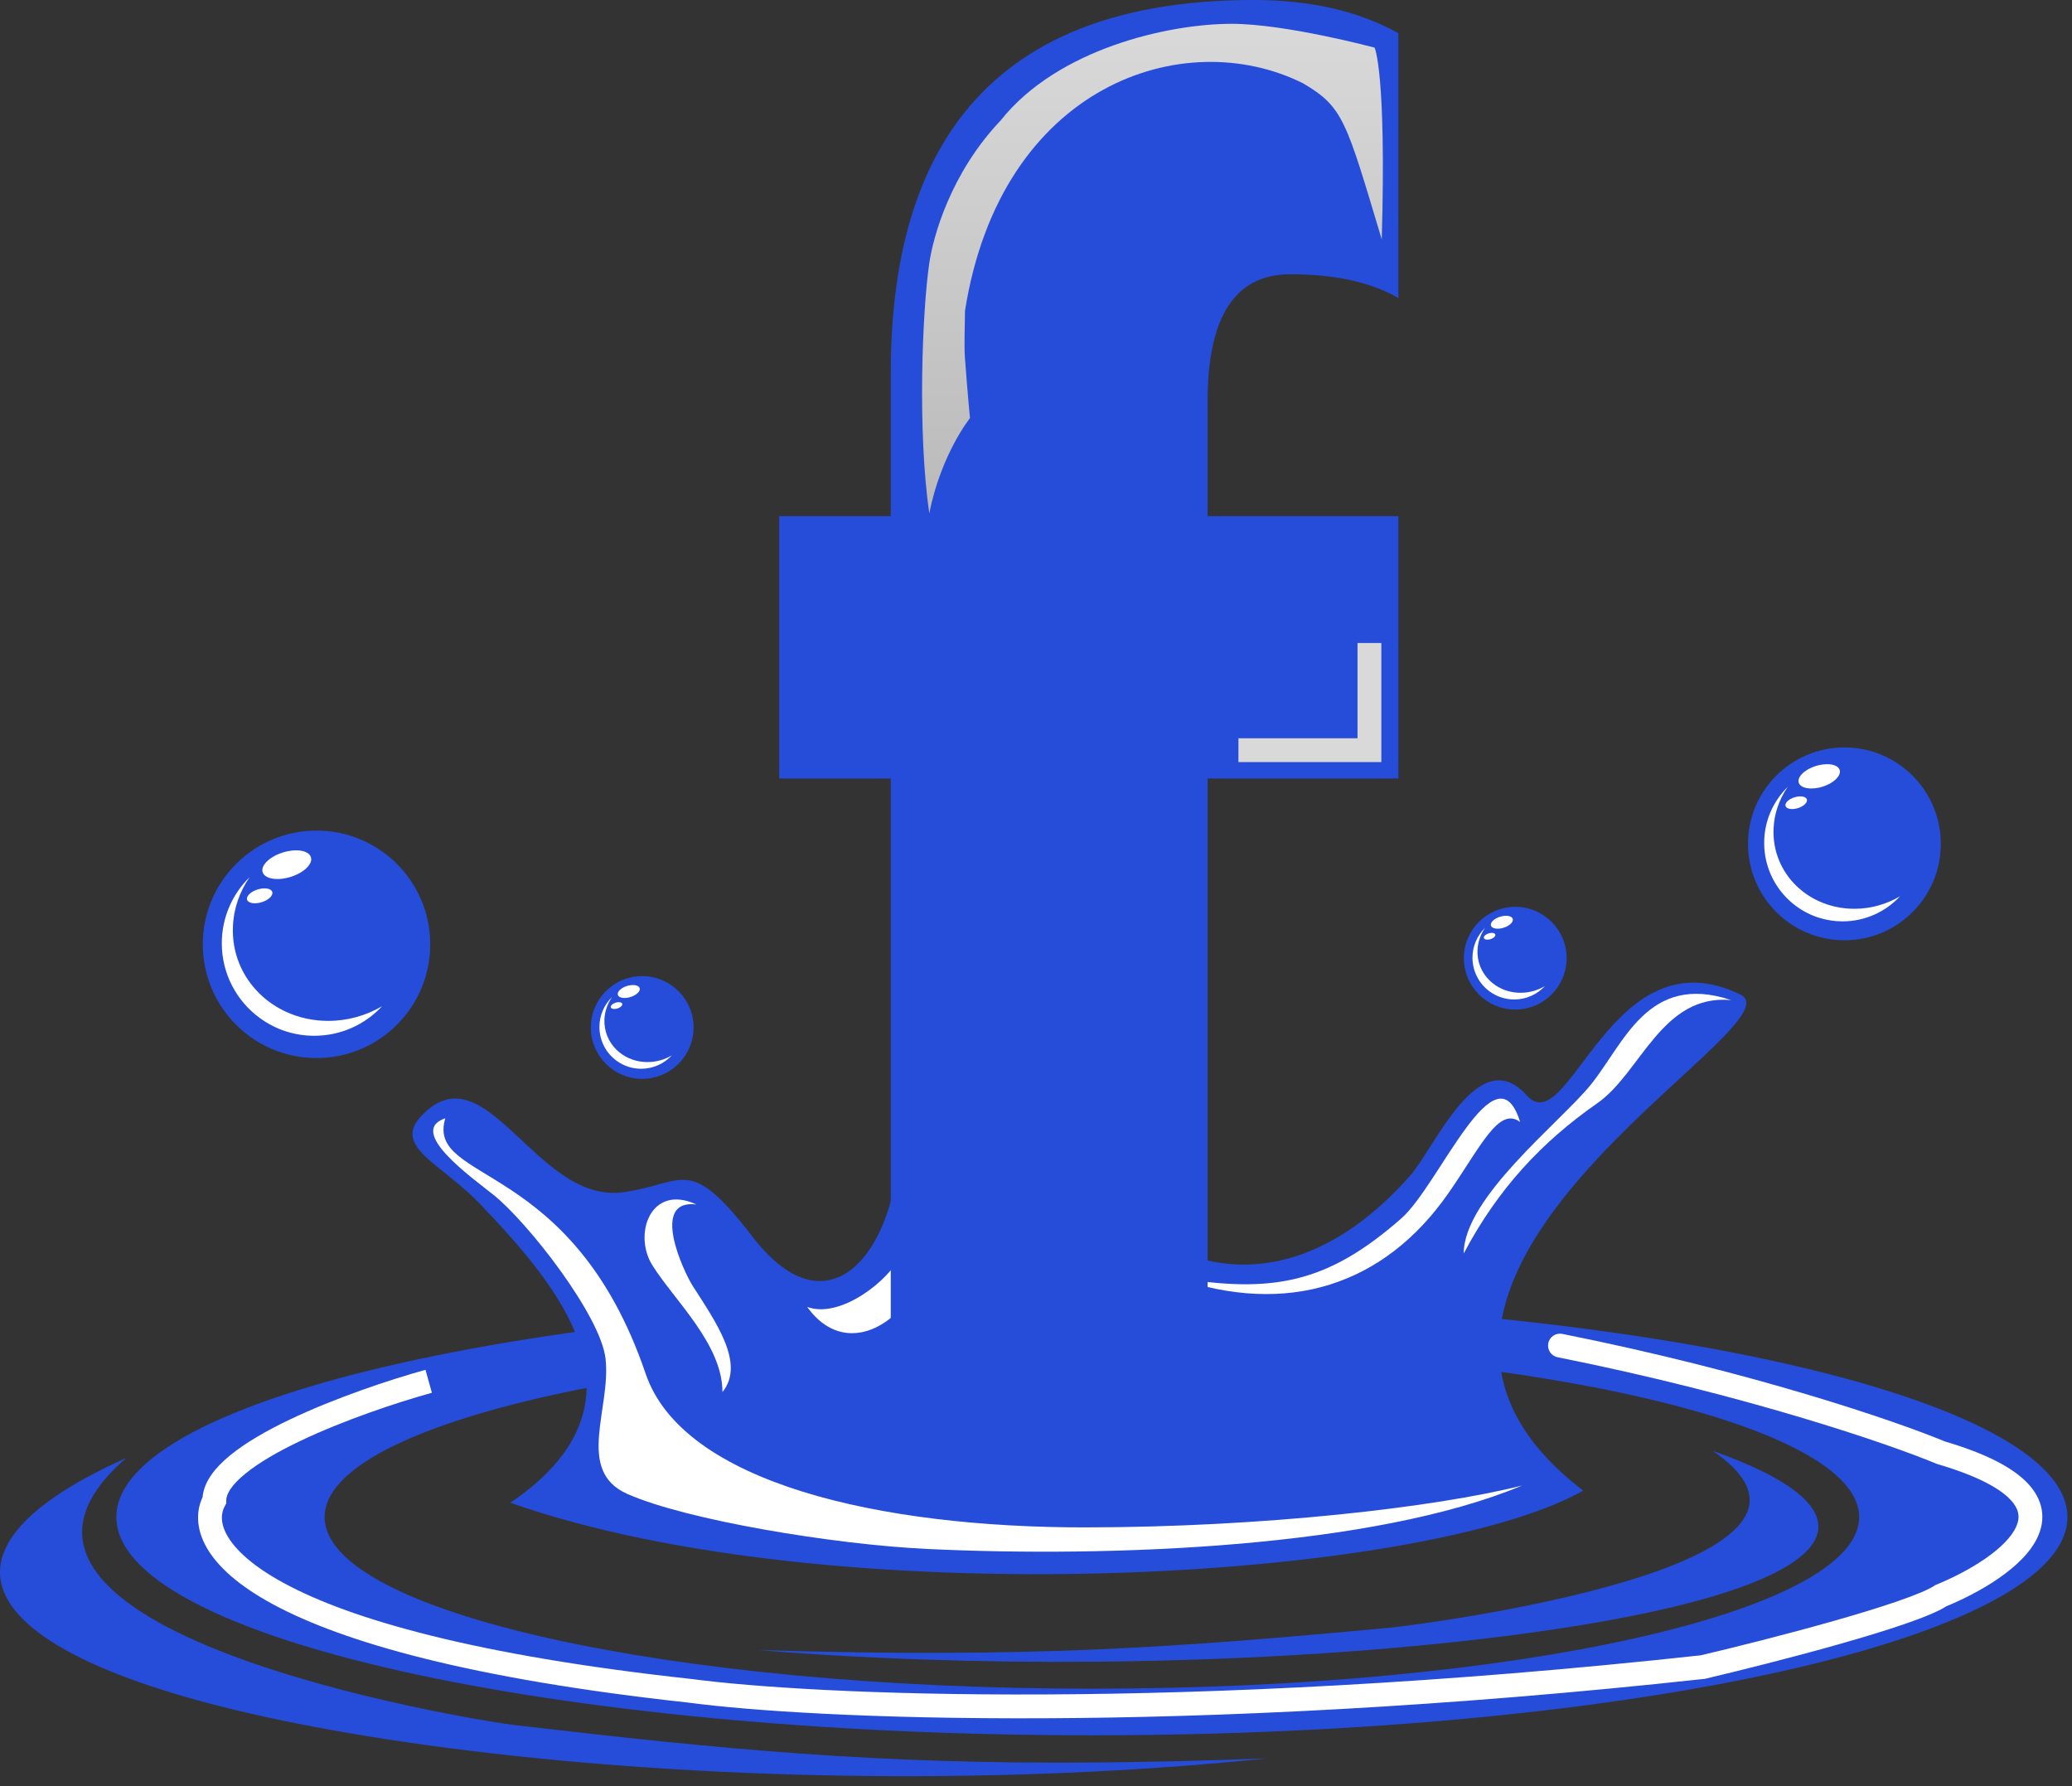 <?xml version="1.0" encoding="UTF-8"?> <svg xmlns="http://www.w3.org/2000/svg" width="87" height="75" viewBox="0 0 87 75" fill="none"><rect x="0" y="0" width="87" height="75" fill="#333333" stroke="none"/><path d="M21.576 72.432C19.943 72.241 -3.151 68.508 5.305 61.219C-4.291 65.503 -0.674 70.136 14.571 72.759C23.344 74.269 34.745 74.942 45.848 74.39C48.321 74.267 50.782 74.084 53.194 73.835C50.522 73.937 48.1 73.992 45.848 74.009C36.82 74.073 30.501 73.479 21.576 72.432Z" fill="#264DD9"></path><path d="M45.847 54.539C23.228 54.539 4.886 58.643 4.886 63.701C4.886 68.761 23.228 72.864 45.847 72.864C68.464 72.864 86.808 68.76 86.808 63.701C86.808 58.642 68.464 54.539 45.847 54.539ZM45.847 70.908C28.058 70.908 13.63 67.68 13.63 63.701C13.63 59.722 28.058 56.495 45.847 56.495C63.636 56.495 78.064 59.722 78.064 63.701C78.064 67.68 63.636 70.908 45.847 70.908Z" fill="#264DD9"></path><path d="M71.913 60.921C78.987 65.753 59.661 68.227 58.296 68.353C53.661 68.786 49.866 69.101 45.847 69.268C41.777 69.437 37.478 69.455 31.841 69.287C36.413 69.661 41.185 69.812 45.847 69.776C52.48 69.724 58.888 69.292 64.159 68.574C76.915 66.832 79.943 63.761 71.913 60.921Z" fill="#264DD9"></path><path fill-rule="evenodd" clip-rule="evenodd" d="M66.476 62.592C54.888 53.717 75.785 43.088 73.08 41.764C67.641 39.099 65.877 47.983 64.105 45.996C62.085 43.733 60.261 48.179 59.195 49.383C53.053 56.319 45.806 52.969 42.937 44.134C40.564 36.827 37.126 41.684 37.687 46.843C38.185 51.41 35.244 56.67 31.591 51.923C28.909 48.437 28.749 49.704 26.173 50.061C22.509 50.569 20.417 44.006 17.706 46.843C16.448 48.159 18.519 48.828 20.198 50.597C23.405 53.973 27.68 58.86 21.43 63.1C34.857 67.839 59.679 66.422 66.476 62.592Z" fill="#264DD9"></path><path fill-rule="evenodd" clip-rule="evenodd" d="M63.911 62.378C60.222 63.303 53.015 64.127 45.606 64.135C36.944 64.146 28.672 62.271 27.11 57.682C24.024 48.621 17.866 49.705 18.698 46.956C17.065 47.5 19.802 49.434 20.731 50.181C22.165 51.331 25.219 55.235 25.426 57.05C25.664 59.143 24.149 61.757 26.338 62.729C28.809 63.826 35.01 64.856 38.955 65.042C46.745 65.409 57.691 64.978 63.911 62.378Z" fill="white"></path><path fill-rule="evenodd" clip-rule="evenodd" d="M30.335 58.453C30.335 56.441 28.312 54.599 27.39 53.126C26.575 51.821 27.323 49.689 29.241 50.575C27.272 50.335 28.71 53.403 29.079 53.984C30.031 55.48 31.31 57.249 30.335 58.453Z" fill="white"></path><path fill-rule="evenodd" clip-rule="evenodd" d="M40.779 41.278C37.925 40.62 38.691 46.304 38.707 48.182C38.723 49.868 38.521 51.104 37.818 52.704C37.359 53.748 35.281 55.397 33.892 54.877C35.656 57.344 38.609 55.352 39.177 52.085C39.49 50.3 39.458 47.749 39.357 45.461C39.261 43.313 39.593 41.217 40.779 41.278Z" fill="white"></path><path fill-rule="evenodd" clip-rule="evenodd" d="M63.827 47.112C62.813 43.819 60.434 49.761 58.837 51.163C55.743 53.876 53.442 54.337 49.304 53.632C54.062 55.305 58.134 53.956 60.816 50.103C62.175 48.15 62.929 46.443 63.827 47.112Z" fill="white"></path><path fill-rule="evenodd" clip-rule="evenodd" d="M72.689 41.994C69.183 40.826 68.195 43.82 66.787 45.556C65.508 47.131 61.459 50.287 61.459 52.635C62.891 49.922 64.74 47.945 67.066 46.326C68.896 45.053 69.769 41.725 72.689 41.994Z" fill="white"></path><path fill-rule="evenodd" clip-rule="evenodd" d="M13.29 34.877C15.929 34.877 18.065 37.016 18.065 39.653C18.065 42.291 15.928 44.428 13.29 44.428C10.651 44.428 8.515 42.289 8.515 39.653C8.515 37.016 10.652 34.877 13.29 34.877Z" fill="#264DD9"></path><path d="M11.65 36.91C11.779 36.91 11.91 36.894 12.041 36.865C12.443 36.775 12.826 36.56 12.99 36.308C13.207 35.975 12.957 35.706 12.433 35.706C12.304 35.706 12.171 35.723 12.04 35.751C11.638 35.841 11.257 36.056 11.093 36.308C10.876 36.642 11.126 36.91 11.65 36.91Z" fill="white"></path><path d="M10.699 37.929C10.765 37.929 10.836 37.921 10.904 37.906C11.113 37.859 11.314 37.746 11.398 37.615C11.511 37.442 11.38 37.302 11.107 37.302C11.041 37.302 10.97 37.311 10.904 37.326C10.693 37.373 10.494 37.484 10.41 37.615C10.294 37.789 10.427 37.929 10.699 37.929Z" fill="white"></path><path d="M13.784 42.867C13.155 42.867 12.565 42.736 12.04 42.499C11.612 42.306 11.227 42.044 10.903 41.727C10.165 41.008 9.733 40.008 9.78 38.904C9.809 38.145 10.065 37.435 10.481 36.833C9.76 37.538 9.313 38.52 9.313 39.608C9.313 40.895 9.938 42.035 10.903 42.742C11.243 42.992 11.628 43.19 12.04 43.318C12.405 43.431 12.794 43.492 13.196 43.492C14.321 43.492 15.333 43.014 16.042 42.252C15.38 42.639 14.605 42.867 13.784 42.867Z" fill="white"></path><path fill-rule="evenodd" clip-rule="evenodd" d="M77.445 31.385C79.681 31.385 81.492 33.198 81.492 35.434C81.492 37.67 79.682 39.482 77.445 39.482C75.209 39.482 73.396 37.671 73.396 35.434C73.396 33.198 75.208 31.385 77.445 31.385Z" fill="#264DD9"></path><path d="M77.863 38.16C77.33 38.16 76.83 38.048 76.385 37.846C76.022 37.684 75.697 37.459 75.42 37.191C74.797 36.583 74.43 35.736 74.469 34.8C74.494 34.154 74.711 33.553 75.065 33.041C74.454 33.639 74.075 34.474 74.075 35.395C74.075 36.486 74.604 37.453 75.421 38.051C75.71 38.264 76.036 38.431 76.386 38.539C76.696 38.636 77.027 38.688 77.366 38.688C78.319 38.688 79.176 38.282 79.778 37.636C79.216 37.967 78.558 38.16 77.863 38.16Z" fill="white"></path><path d="M76.054 33.108C76.161 33.108 76.275 33.095 76.384 33.071C76.726 32.995 77.05 32.811 77.189 32.598C77.373 32.316 77.162 32.088 76.716 32.088C76.609 32.088 76.495 32.102 76.384 32.126C76.044 32.203 75.72 32.385 75.581 32.598C75.398 32.881 75.609 33.108 76.054 33.108Z" fill="white"></path><path d="M75.245 33.972C75.304 33.972 75.362 33.965 75.419 33.953C75.599 33.913 75.767 33.816 75.839 33.705C75.935 33.559 75.825 33.44 75.593 33.44C75.536 33.44 75.478 33.447 75.419 33.459C75.241 33.499 75.073 33.594 75.001 33.705C74.906 33.853 75.017 33.972 75.245 33.972Z" fill="white"></path><path fill-rule="evenodd" clip-rule="evenodd" d="M26.964 40.987C28.155 40.987 29.122 41.953 29.122 43.144C29.122 44.335 28.155 45.301 26.964 45.301C25.773 45.301 24.808 44.335 24.808 43.144C24.808 41.953 25.773 40.987 26.964 40.987Z" fill="#264DD9"></path><path d="M26.224 41.905C26.283 41.905 26.341 41.898 26.4 41.885C26.582 41.844 26.755 41.746 26.83 41.633C26.928 41.483 26.814 41.362 26.578 41.362C26.519 41.362 26.461 41.369 26.4 41.381C26.218 41.422 26.047 41.52 25.972 41.633C25.874 41.784 25.988 41.905 26.224 41.905Z" fill="white"></path><path d="M25.794 42.367C25.823 42.367 25.855 42.362 25.886 42.355C25.982 42.334 26.072 42.283 26.111 42.224C26.162 42.145 26.103 42.081 25.98 42.081C25.949 42.081 25.917 42.086 25.886 42.093C25.792 42.114 25.702 42.164 25.663 42.224C25.613 42.301 25.671 42.367 25.794 42.367Z" fill="white"></path><path d="M27.187 44.596C26.904 44.596 26.638 44.536 26.4 44.43C26.207 44.342 26.033 44.224 25.886 44.08C25.554 43.756 25.359 43.304 25.378 42.805C25.394 42.462 25.509 42.142 25.696 41.869C25.37 42.187 25.169 42.631 25.169 43.123C25.169 43.704 25.45 44.221 25.886 44.539C26.04 44.652 26.214 44.74 26.4 44.799C26.566 44.85 26.742 44.877 26.923 44.877C27.431 44.877 27.888 44.66 28.208 44.316C27.909 44.494 27.558 44.596 27.187 44.596Z" fill="white"></path><path fill-rule="evenodd" clip-rule="evenodd" d="M63.624 38.077C64.815 38.077 65.78 39.044 65.78 40.235C65.78 41.426 64.815 42.391 63.624 42.391C62.433 42.391 61.466 41.426 61.466 40.235C61.466 39.043 62.433 38.077 63.624 38.077Z" fill="#264DD9"></path><path d="M62.882 38.996C62.941 38.996 63.001 38.989 63.06 38.976C63.242 38.935 63.413 38.838 63.488 38.724C63.586 38.574 63.474 38.453 63.236 38.453C63.179 38.453 63.119 38.461 63.06 38.473C62.878 38.514 62.705 38.611 62.632 38.724C62.534 38.874 62.646 38.996 62.882 38.996Z" fill="white"></path><path d="M63.847 41.686C63.564 41.686 63.296 41.627 63.06 41.52C62.867 41.433 62.693 41.315 62.546 41.17C62.212 40.846 62.017 40.395 62.038 39.897C62.052 39.553 62.167 39.233 62.356 38.959C62.03 39.278 61.827 39.723 61.827 40.213C61.827 40.795 62.11 41.311 62.546 41.63C62.7 41.742 62.872 41.831 63.06 41.889C63.224 41.941 63.4 41.968 63.581 41.968C64.089 41.968 64.546 41.752 64.866 41.408C64.568 41.584 64.218 41.686 63.847 41.686Z" fill="white"></path><path d="M62.452 39.456C62.483 39.456 62.515 39.452 62.546 39.446C62.64 39.425 62.732 39.374 62.769 39.314C62.82 39.235 62.761 39.172 62.638 39.172C62.609 39.172 62.575 39.176 62.546 39.183C62.45 39.204 62.36 39.254 62.321 39.314C62.271 39.392 62.331 39.456 62.452 39.456Z" fill="white"></path><path d="M58.717 32.688H50.706V59.26H37.402V32.688H32.717V21.673H37.402V15.664C37.402 5.221 42.48 0 52.637 0C55.021 0 57.048 0.465 58.717 1.395V12.517C57.572 11.85 56.058 11.516 54.175 11.516C51.862 11.516 50.706 13.292 50.706 16.845V21.673H58.717V32.688Z" fill="#264DD9"></path><path d="M58.018 10.056C56.518 5.056 56.409 4.5 54.717 3.5C49.717 1 42.018 3.556 40.518 13.056C40.518 13.556 40.475 14.486 40.518 15.056C40.643 16.722 40.728 17.556 40.728 17.556C40.728 17.556 39.518 19.056 39.018 21.556C38.518 18.056 38.728 13.056 39.018 11.056C39.175 9.976 39.891 7.295 42.018 5.056C44.398 2.056 49.047 1 51.717 1C53.981 1 57.717 2 57.717 2C57.717 2 58.217 3 58.018 10.056Z" fill="url(#paint0_linear_83_1401)"></path><path fill-rule="evenodd" clip-rule="evenodd" d="M58 27H57V29.5V31H52V32H57H58V31V27Z" fill="#D9D9D9"></path><path d="M9 63L9.439 63.239L9.5 63.127V63H9ZM29 71L29.066 70.504L29.054 70.503L29 71ZM71.5 70L71.554 70.497L71.585 70.494L71.615 70.487L71.5 70ZM81.5 67L81.31 66.538L81.264 66.556L81.223 66.584L81.5 67ZM81.5 61L81.308 61.462L81.333 61.472L81.359 61.48L81.5 61ZM65.598 56.01C65.327 55.956 65.064 56.131 65.01 56.402C64.956 56.673 65.131 56.936 65.402 56.99L65.598 56.01ZM17.866 57.518C16.349 57.94 14.069 58.699 12.159 59.611C11.207 60.066 10.322 60.571 9.668 61.105C9.041 61.617 8.5 62.257 8.5 63H9.5C9.5 62.743 9.709 62.362 10.301 61.88C10.865 61.419 11.668 60.954 12.591 60.514C14.431 59.634 16.651 58.894 18.134 58.482L17.866 57.518ZM8.561 62.761C8.218 63.39 8.216 64.18 8.682 64.991C9.137 65.784 10.033 66.595 11.488 67.378C14.399 68.945 19.726 70.495 28.946 71.497L29.054 70.503C19.874 69.505 14.701 67.972 11.962 66.497C10.592 65.76 9.875 65.06 9.549 64.493C9.235 63.946 9.282 63.527 9.439 63.239L8.561 62.761ZM28.934 71.496C33.984 72.169 49.526 72.9 71.554 70.497L71.446 69.503C49.474 71.9 34.016 71.164 29.066 70.504L28.934 71.496ZM71.615 70.487C73.036 70.152 75.244 69.6 77.249 69.031C78.251 68.746 79.208 68.456 79.993 68.185C80.758 67.921 81.416 67.657 81.777 67.416L81.223 66.584C80.984 66.743 80.446 66.971 79.666 67.24C78.907 67.502 77.97 67.787 76.976 68.069C74.989 68.633 72.797 69.181 71.385 69.513L71.615 70.487ZM81.69 67.462C82.423 67.161 83.236 66.749 83.937 66.262C84.624 65.785 85.264 65.195 85.569 64.517C85.725 64.168 85.798 63.784 85.728 63.383C85.658 62.983 85.453 62.611 85.129 62.272C84.496 61.61 83.365 61.027 81.641 60.52L81.359 61.48C83.035 61.973 83.958 62.494 84.406 62.963C84.622 63.188 84.713 63.388 84.743 63.556C84.772 63.724 84.747 63.905 84.656 64.108C84.465 64.534 84.007 64.996 83.367 65.441C82.739 65.876 81.994 66.256 81.31 66.538L81.69 67.462ZM81.692 60.538C79.658 59.691 73.626 57.615 65.598 56.01L65.402 56.99C73.374 58.585 79.342 60.642 81.308 61.462L81.692 60.538Z" fill="white"></path><defs><linearGradient id="paint0_linear_83_1401" x1="48.391" y1="1" x2="48.391" y2="21.556" gradientUnits="userSpaceOnUse"><stop stop-color="#D9D9D9"></stop><stop offset="1" stop-color="#BABABA"></stop></linearGradient></defs></svg> 